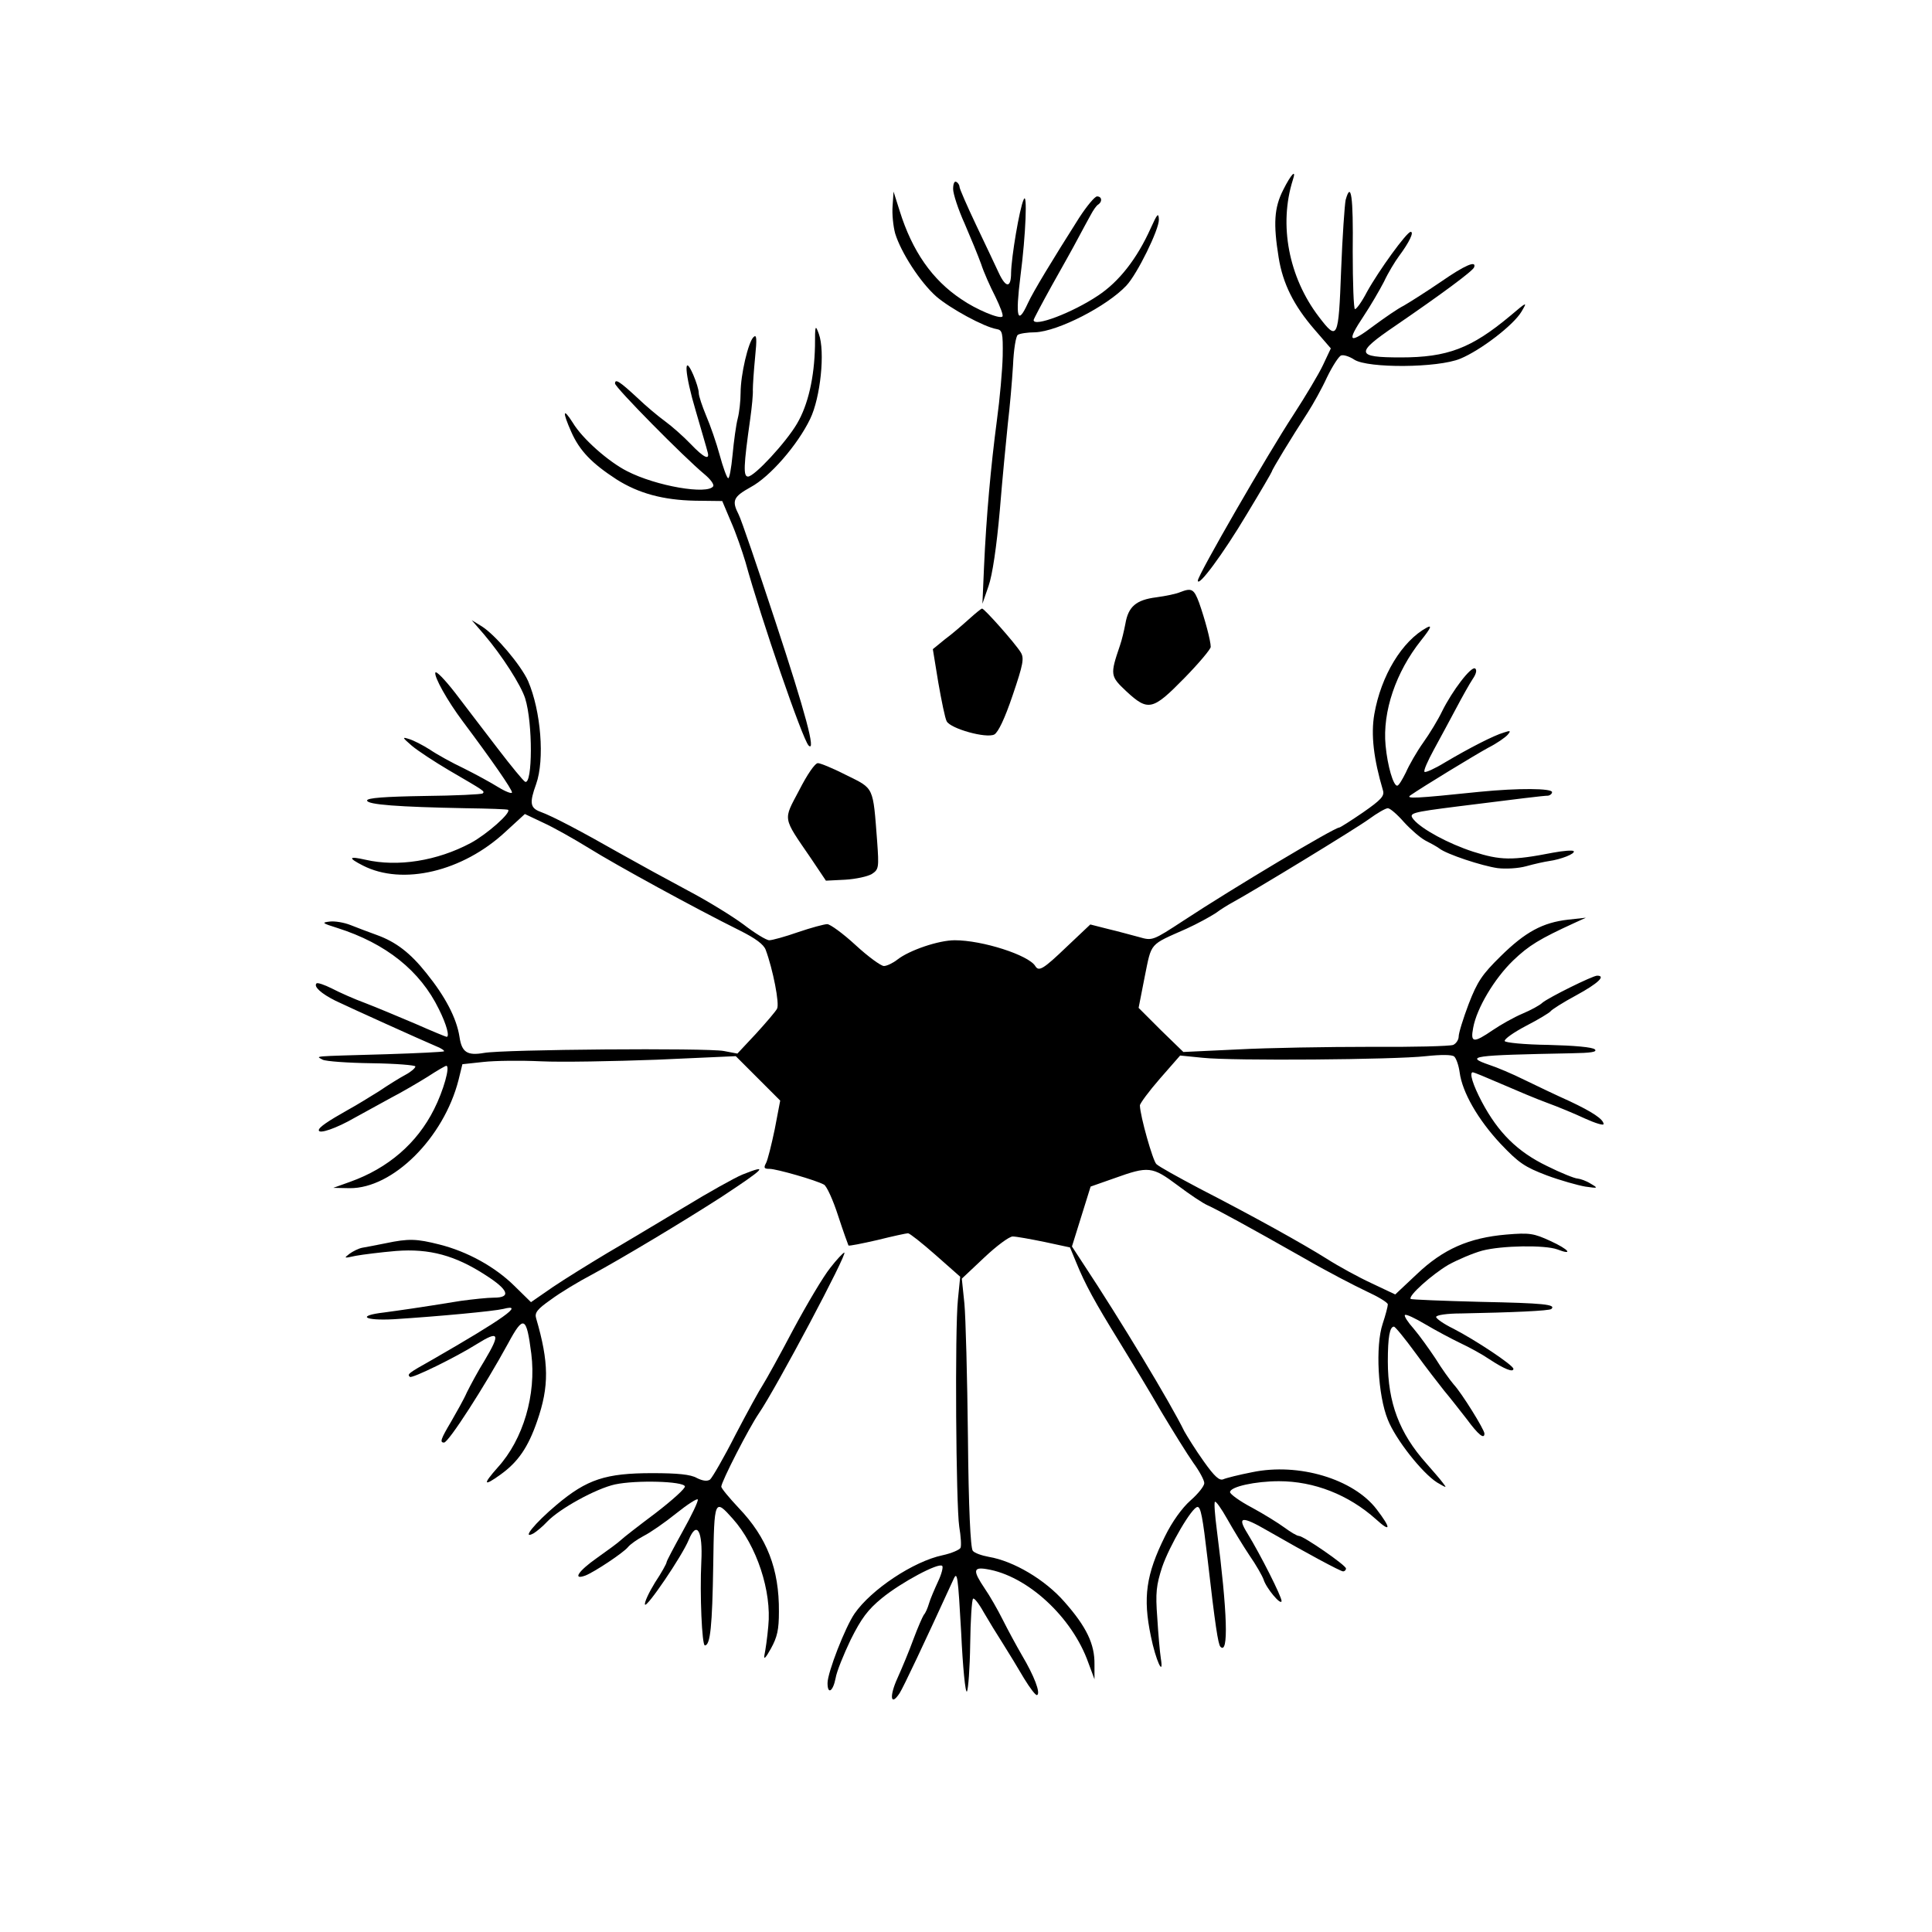 <?xml version="1.0" standalone="no"?>
<!DOCTYPE svg PUBLIC "-//W3C//DTD SVG 20010904//EN"
 "http://www.w3.org/TR/2001/REC-SVG-20010904/DTD/svg10.dtd">
<svg version="1.0" xmlns="http://www.w3.org/2000/svg"
 width="600pt" height="600pt" viewBox="0 0 600 600"
 preserveAspectRatio="xMidYMid meet">
<g transform="translate(0,600) scale(0.1,-0.1)"
fill="#000000" stroke="none">
<path d="M3985 5410 c-28 -55 -31 -105 -14 -210 13 -81 47 -149 111 -223 l51
-59 -24 -51 c-13 -28 -55 -98 -92 -155 -80 -122 -297 -498 -297 -515 0 -23 78
82 152 206 43 71 78 131 78 133 0 5 60 104 112 184 16 25 43 73 59 108 17 35
37 66 44 68 7 3 26 -3 41 -13 42 -27 259 -26 329 3 63 26 165 104 190 146 19
32 18 32 -35 -13 -121 -101 -195 -129 -340 -129 -140 0 -142 13 -17 98 143 98
242 171 245 182 8 22 -28 7 -103 -45 -44 -30 -96 -63 -115 -74 -20 -10 -60
-38 -90 -60 -82 -62 -90 -55 -34 29 20 30 48 78 62 105 13 28 35 64 47 80 32
43 47 75 36 75 -12 0 -99 -120 -136 -187 -15 -29 -32 -53 -37 -53 -4 0 -7 81
-7 180 2 169 -5 220 -22 159 -3 -15 -10 -113 -14 -218 -8 -215 -11 -221 -69
-145 -94 123 -125 286 -81 425 12 36 -5 19 -30 -31z"/>
<path d="M2960 5413 c0 -15 16 -64 36 -108 19 -44 42 -100 51 -125 8 -25 28
-70 44 -101 15 -31 26 -59 22 -62 -8 -9 -82 22 -128 54 -90 60 -152 149 -191
274 l-19 60 -3 -45 c-2 -25 2 -63 8 -85 18 -59 78 -152 128 -196 43 -37 147
-94 187 -101 18 -3 20 -11 19 -83 -1 -44 -9 -134 -18 -200 -19 -144 -33 -299
-40 -455 l-5 -115 19 55 c12 34 25 122 35 235 8 99 20 221 25 270 6 50 13 130
16 180 2 49 9 92 15 95 5 4 30 8 54 8 71 3 223 81 283 145 34 36 102 175 101
205 -1 23 -5 18 -25 -26 -43 -96 -99 -167 -164 -210 -79 -53 -200 -99 -200
-76 0 3 26 52 57 108 31 55 68 121 81 146 13 25 31 57 39 72 8 15 18 30 24 33
13 9 11 25 -4 25 -7 0 -32 -30 -56 -67 -83 -131 -142 -228 -159 -265 -32 -70
-39 -45 -23 84 17 130 22 267 10 238 -13 -28 -38 -178 -39 -227 0 -48 -16 -48
-38 -1 -11 24 -43 91 -71 150 -28 59 -51 112 -51 117 0 5 -4 13 -10 16 -6 4
-10 -6 -10 -22z"/>
<path d="M2531 4925 c-2 -96 -21 -182 -56 -241 -34 -58 -132 -164 -152 -164
-15 0 -14 32 7 180 5 36 9 76 8 90 0 14 3 59 7 100 6 59 5 73 -5 63 -16 -15
-40 -116 -40 -173 0 -25 -4 -61 -9 -80 -5 -19 -12 -70 -16 -113 -4 -42 -10
-75 -14 -72 -4 2 -16 35 -26 72 -10 37 -29 92 -42 122 -12 29 -23 61 -23 71 0
10 -8 35 -17 56 -31 71 -27 4 8 -113 17 -59 34 -116 36 -125 9 -29 -10 -21
-52 23 -22 23 -58 55 -80 71 -22 16 -60 48 -85 72 -55 51 -70 61 -70 45 0 -12
214 -229 278 -282 18 -15 30 -31 27 -37 -17 -27 -177 0 -268 47 -57 29 -138
100 -168 150 -31 49 -33 35 -5 -28 26 -59 64 -98 141 -148 68 -43 144 -64 244
-66 l84 -1 27 -64 c16 -36 35 -92 45 -125 49 -178 177 -550 196 -570 24 -24
-9 100 -103 385 -55 167 -106 317 -114 332 -22 43 -17 55 37 85 60 32 146 131
185 212 32 66 47 209 27 264 -11 30 -12 28 -12 -38z"/>
<path d="M3665 4161 c-11 -5 -44 -12 -74 -16 -63 -8 -87 -29 -96 -82 -4 -21
-11 -51 -17 -68 -31 -91 -30 -95 20 -142 68 -63 82 -59 180 41 45 46 82 90 82
97 0 19 -18 86 -36 137 -16 43 -23 47 -59 33z"/>
<path d="M3009 4077 c-19 -17 -52 -46 -74 -62 l-38 -31 17 -104 c10 -57 21
-111 26 -120 12 -23 123 -54 148 -41 12 7 32 48 57 122 33 97 36 115 25 133
-17 28 -113 136 -120 136 -3 0 -21 -15 -41 -33z"/>
<path d="M1503 4030 c57 -67 115 -158 128 -199 24 -77 23 -268 0 -259 -5 2
-43 48 -85 103 -42 55 -102 133 -133 174 -32 41 -59 69 -61 62 -4 -13 37 -87
85 -151 92 -123 153 -211 153 -221 0 -5 -19 2 -42 16 -24 15 -72 41 -108 59
-36 17 -83 43 -105 58 -22 14 -51 29 -65 33 -22 7 -21 5 9 -21 19 -16 71 -50
115 -76 113 -66 112 -65 105 -72 -3 -3 -85 -7 -182 -8 -122 -2 -177 -6 -177
-14 0 -13 98 -20 305 -24 72 -1 131 -3 133 -5 10 -9 -66 -76 -116 -103 -105
-56 -227 -75 -327 -52 -53 12 -55 6 -8 -18 123 -63 310 -19 443 105 l60 55 57
-27 c31 -14 95 -50 142 -79 85 -53 330 -187 469 -256 48 -24 74 -43 80 -60 22
-59 44 -169 35 -183 -4 -8 -34 -43 -65 -77 l-58 -62 -42 8 c-52 10 -686 5
-745 -6 -52 -9 -69 2 -76 50 -9 58 -44 125 -103 198 -50 63 -95 97 -153 118
-25 9 -62 23 -82 31 -20 8 -49 13 -65 11 -26 -3 -24 -5 24 -20 151 -48 257
-133 315 -252 24 -48 34 -86 24 -86 -2 0 -46 18 -98 41 -52 22 -121 51 -155
64 -33 12 -80 33 -103 45 -24 12 -45 19 -48 16 -10 -10 15 -32 59 -54 48 -23
267 -122 312 -141 16 -6 27 -14 25 -16 -3 -2 -83 -6 -179 -9 -241 -7 -218 -5
-198 -17 10 -5 78 -10 153 -11 74 -1 135 -6 135 -10 0 -5 -14 -17 -31 -26 -17
-9 -54 -32 -82 -51 -29 -18 -71 -44 -95 -57 -64 -36 -92 -55 -92 -64 0 -13 55
6 112 39 29 16 80 44 113 62 33 17 84 47 113 65 29 19 55 34 58 34 13 0 -9
-78 -38 -135 -53 -106 -143 -183 -260 -225 l-53 -19 51 -1 c134 -1 292 156
338 336 l12 49 65 7 c35 4 116 5 179 2 63 -3 225 0 360 5 l245 11 69 -69 69
-69 -17 -89 c-10 -48 -22 -96 -27 -105 -8 -15 -6 -18 11 -18 21 0 144 -35 169
-49 8 -4 28 -47 44 -97 16 -49 31 -90 32 -92 2 -2 42 6 90 17 48 12 90 21 95
21 5 0 43 -30 85 -67 l77 -68 -7 -70 c-10 -94 -6 -640 4 -706 5 -30 7 -59 4
-66 -3 -6 -28 -17 -56 -23 -90 -19 -221 -106 -273 -181 -29 -42 -84 -183 -84
-216 0 -37 17 -26 25 15 3 20 25 74 47 120 33 66 53 93 97 129 60 49 176 111
187 100 4 -3 -2 -26 -13 -49 -11 -24 -24 -54 -28 -68 -4 -14 -11 -30 -16 -35
-4 -6 -19 -40 -32 -75 -13 -36 -36 -91 -50 -122 -26 -57 -21 -89 7 -46 12 19
74 150 167 353 12 27 14 13 24 -165 5 -107 13 -190 18 -183 4 7 9 73 10 147 1
74 5 138 9 141 3 4 18 -15 33 -42 15 -26 42 -70 60 -98 17 -27 47 -76 65 -107
19 -31 37 -55 41 -52 11 6 -9 59 -47 123 -18 31 -45 81 -60 111 -15 30 -40 74
-56 97 -37 55 -36 67 6 60 126 -20 266 -149 316 -291 l19 -51 0 46 c1 63 -25
117 -93 194 -60 69 -158 127 -235 140 -22 4 -45 12 -50 19 -7 9 -13 133 -15
352 -2 186 -7 374 -11 416 l-8 77 69 65 c38 36 78 66 89 66 11 0 55 -8 99 -17
l79 -17 19 -46 c28 -69 59 -125 133 -245 37 -60 97 -159 132 -220 36 -60 80
-131 99 -158 19 -26 34 -54 34 -63 0 -9 -19 -33 -43 -54 -26 -23 -57 -66 -79
-111 -59 -119 -69 -190 -44 -310 15 -75 41 -131 31 -69 -3 19 -8 76 -11 126
-6 78 -3 101 15 157 23 67 93 187 110 187 10 0 16 -31 31 -160 24 -210 33
-266 40 -274 26 -27 22 105 -11 362 -6 46 -9 85 -6 88 3 3 20 -21 38 -53 18
-32 49 -83 69 -113 21 -30 40 -64 44 -75 8 -27 55 -83 56 -67 0 14 -65 143
-106 210 -33 53 -18 55 63 8 120 -69 226 -126 234 -126 5 0 9 4 9 9 0 10 -132
101 -146 101 -6 0 -26 12 -45 26 -19 14 -64 42 -101 62 -38 20 -68 42 -68 48
0 17 79 34 152 34 109 0 216 -42 301 -118 47 -43 48 -29 2 31 -72 94 -242 145
-386 115 -41 -8 -81 -18 -90 -22 -12 -5 -27 8 -61 56 -25 35 -51 77 -60 93
-43 88 -198 345 -315 522 l-34 52 29 93 29 93 74 26 c106 38 117 37 196 -22
37 -28 79 -56 93 -62 29 -13 123 -64 301 -165 69 -40 156 -85 192 -102 37 -17
67 -35 67 -41 0 -6 -7 -33 -16 -60 -23 -69 -15 -222 16 -298 24 -61 107 -166
153 -195 31 -18 31 -18 17 0 -8 11 -31 37 -51 60 -83 93 -119 188 -119 316 0
76 6 108 19 108 4 0 34 -37 67 -82 32 -44 73 -97 89 -117 17 -20 48 -60 70
-88 36 -49 55 -64 55 -45 0 12 -70 125 -95 152 -12 14 -38 50 -57 81 -20 30
-50 72 -68 93 -18 20 -30 39 -27 42 3 4 32 -10 64 -29 32 -19 81 -45 108 -58
28 -13 68 -35 90 -50 47 -31 75 -42 75 -30 0 11 -117 89 -187 125 -29 14 -53
31 -53 36 0 6 34 11 78 11 154 3 275 8 280 14 15 14 -24 18 -220 22 -117 3
-215 7 -217 9 -9 9 66 76 117 106 29 16 76 36 105 44 61 16 194 18 233 4 52
-20 36 0 -21 26 -52 24 -65 26 -137 20 -116 -10 -196 -45 -278 -123 l-67 -63
-74 35 c-41 19 -103 53 -139 76 -75 47 -224 130 -395 218 -66 35 -126 68 -134
76 -11 11 -50 148 -51 182 0 6 28 44 62 83 l63 72 70 -7 c92 -10 596 -6 693 5
47 5 81 5 88 -1 6 -5 14 -27 17 -49 8 -62 57 -147 127 -222 57 -60 75 -72 143
-98 43 -16 97 -31 120 -35 41 -6 41 -5 17 9 -14 9 -32 15 -41 16 -8 0 -51 17
-95 39 -91 44 -151 103 -202 199 -28 53 -40 92 -28 92 3 0 42 -16 88 -36 46
-20 110 -47 143 -59 33 -12 86 -34 118 -49 31 -14 57 -22 57 -17 0 15 -35 38
-105 71 -38 17 -101 47 -140 66 -38 19 -88 40 -110 47 -78 27 -54 30 255 36
61 1 81 4 73 12 -7 7 -64 12 -144 14 -75 1 -135 7 -136 12 -2 6 28 27 66 47
39 20 73 41 76 45 3 5 39 28 80 50 68 37 93 61 65 61 -14 0 -151 -68 -170 -84
-8 -8 -36 -23 -62 -34 -26 -11 -67 -34 -92 -51 -60 -41 -70 -40 -61 7 11 61
66 153 124 209 49 47 82 67 191 117 l35 16 -55 -6 c-79 -9 -133 -38 -210 -114
-57 -56 -72 -78 -99 -148 -17 -45 -31 -90 -31 -101 0 -10 -8 -22 -17 -26 -10
-4 -126 -7 -258 -6 -132 0 -316 -3 -410 -8 l-170 -8 -70 68 -69 69 19 97 c22
108 13 97 130 149 33 15 73 37 90 48 16 12 39 26 50 32 70 38 388 232 426 260
26 19 52 34 59 34 7 0 29 -19 50 -43 21 -23 51 -49 66 -57 16 -8 36 -19 44
-25 23 -18 132 -54 181 -61 25 -3 64 -1 89 6 25 7 57 14 71 16 36 5 83 23 76
31 -4 3 -32 1 -64 -5 -128 -25 -163 -24 -248 3 -77 25 -160 70 -185 100 -16
20 -10 22 140 41 184 23 263 33 278 33 6 1 12 6 12 11 0 12 -104 13 -225 1
-202 -21 -230 -22 -215 -11 39 27 200 125 242 148 26 13 53 32 60 40 11 13 9
14 -12 7 -31 -9 -107 -48 -183 -93 -31 -19 -60 -32 -63 -29 -4 3 10 34 29 69
19 35 50 92 69 128 19 36 42 77 52 92 11 16 13 28 7 32 -12 8 -71 -69 -103
-134 -12 -25 -38 -68 -58 -96 -20 -28 -44 -70 -54 -93 -11 -22 -22 -41 -27
-41 -12 0 -30 61 -36 125 -10 105 32 228 110 326 31 39 35 49 18 40 -77 -42
-142 -149 -163 -269 -11 -64 -2 -139 27 -237 5 -17 -6 -29 -62 -68 -38 -26
-71 -47 -74 -47 -15 0 -330 -188 -482 -288 -98 -64 -98 -64 -140 -52 -23 6
-66 18 -96 25 l-55 14 -73 -69 c-74 -71 -87 -78 -98 -60 -21 34 -164 80 -250
80 -50 0 -141 -31 -178 -60 -14 -11 -33 -20 -42 -20 -9 0 -49 29 -88 65 -39
36 -79 65 -88 65 -9 0 -50 -11 -91 -25 -40 -14 -80 -25 -89 -25 -9 0 -45 22
-80 49 -35 26 -113 74 -174 106 -60 32 -155 84 -210 115 -116 66 -208 115
-247 129 -32 12 -34 28 -13 86 27 76 15 227 -25 320 -22 49 -101 143 -144 170
l-31 19 38 -44z"/>
<path d="M2482 3546 c-50 -95 -53 -81 36 -211 l47 -70 60 3 c33 2 70 10 83 18
21 14 22 19 16 102 -13 170 -9 162 -94 204 -41 21 -82 38 -90 38 -9 0 -33 -35
-58 -84z"/>
<path d="M2305 2352 c-22 -9 -103 -54 -180 -101 -77 -46 -185 -111 -240 -143
-55 -33 -131 -80 -168 -105 l-68 -47 -52 51 c-60 59 -145 106 -232 128 -71 18
-96 19 -167 4 -29 -6 -62 -12 -73 -14 -11 -2 -29 -11 -40 -19 -18 -14 -17 -14
20 -6 22 4 78 11 125 15 104 8 184 -14 278 -75 72 -46 80 -70 26 -70 -20 0
-66 -5 -103 -10 -135 -22 -187 -29 -238 -36 -86 -10 -63 -26 30 -21 141 9 311
25 340 32 69 18 0 -31 -221 -158 -75 -42 -78 -45 -69 -53 6 -6 143 61 208 102
69 43 74 33 24 -51 -20 -32 -44 -77 -55 -99 -10 -23 -33 -63 -49 -91 -32 -54
-36 -65 -22 -65 14 0 127 176 199 308 48 89 57 85 72 -32 16 -127 -25 -266
-104 -353 -48 -54 -45 -61 9 -22 54 39 85 84 113 165 38 109 37 183 -3 320 -5
17 3 28 46 58 28 21 86 56 128 78 89 48 281 163 402 241 135 89 149 103 64 69z"/>
<path d="M2578 2062 c-21 -26 -72 -112 -115 -192 -42 -80 -85 -157 -94 -171
-10 -15 -48 -84 -85 -155 -36 -71 -72 -133 -79 -139 -9 -6 -23 -4 -41 5 -19
11 -60 15 -138 15 -145 0 -203 -19 -297 -98 -69 -58 -111 -110 -72 -89 10 6
29 22 42 36 39 41 152 103 211 116 66 14 212 10 217 -6 2 -6 -39 -43 -91 -83
-52 -39 -101 -77 -108 -84 -7 -7 -41 -32 -75 -56 -57 -40 -76 -69 -35 -54 28
11 117 70 132 88 7 9 30 25 49 35 20 10 65 41 101 70 35 28 66 48 67 43 2 -5
-19 -49 -47 -99 -27 -49 -50 -92 -50 -96 0 -4 -16 -33 -36 -63 -19 -31 -33
-61 -31 -68 4 -13 115 150 136 201 25 61 44 28 39 -68 -5 -102 2 -260 11 -260
17 0 23 60 26 249 3 206 4 208 61 144 74 -83 121 -225 110 -333 -3 -36 -9 -76
-12 -90 -3 -16 4 -9 20 20 20 36 25 59 25 115 1 132 -37 230 -125 322 -30 32
-54 61 -54 66 0 15 86 183 117 228 54 79 277 499 265 499 -4 -1 -24 -22 -44
-48z"/>
</g>
</svg>
